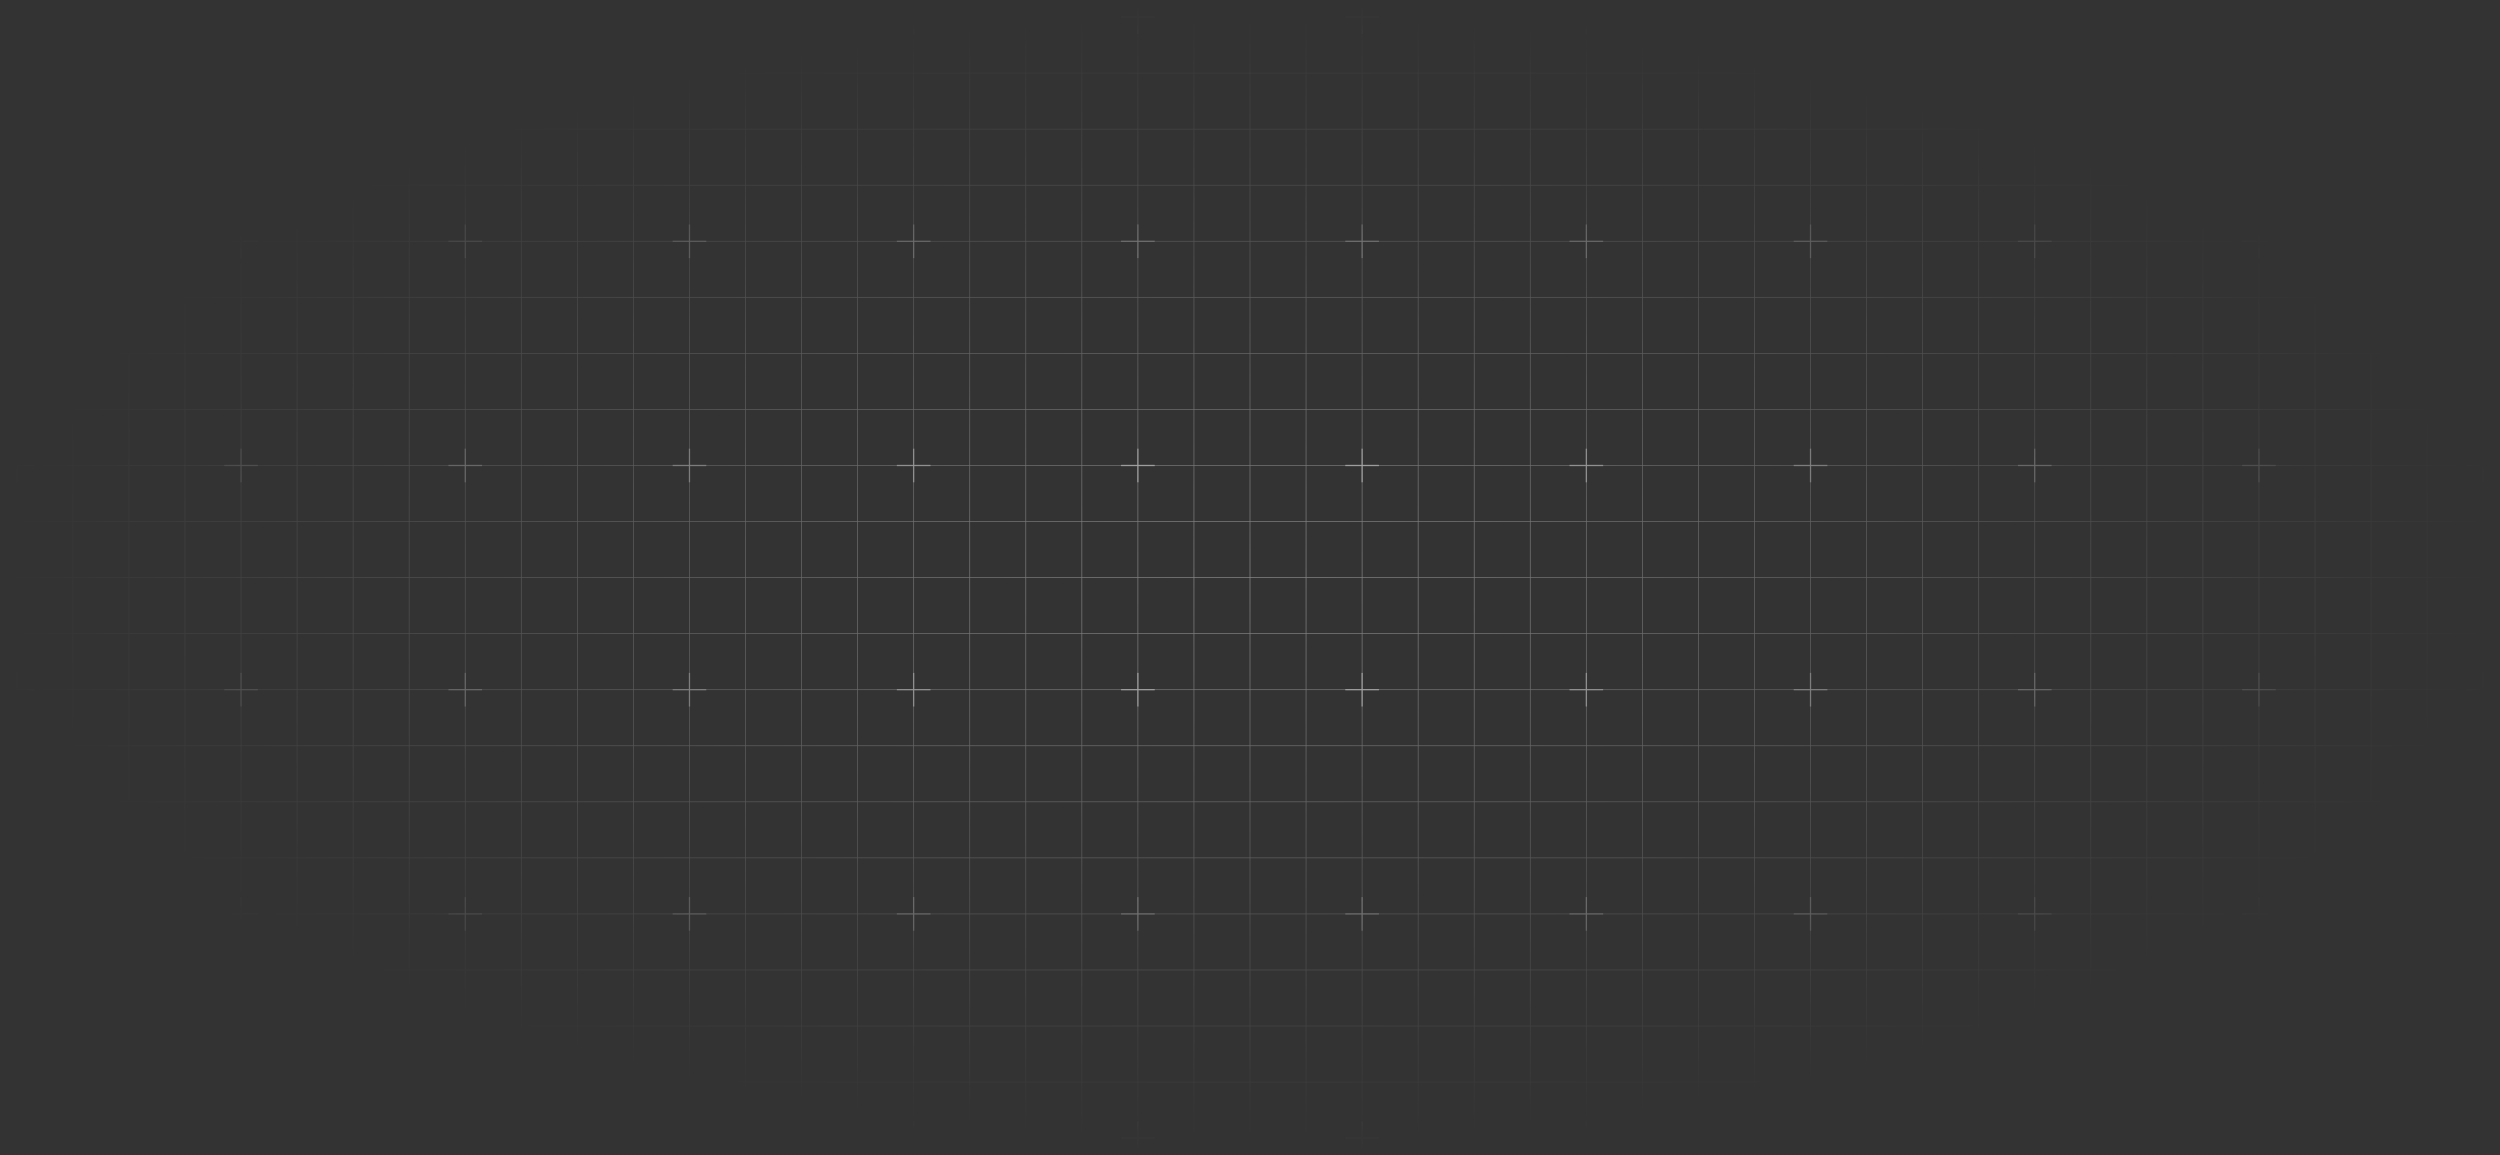 <?xml version="1.0" encoding="UTF-8"?> <svg xmlns="http://www.w3.org/2000/svg" width="2874" height="1328" viewBox="0 0 2874 1328" fill="none"><rect x="0" y="0" width="2874" height="1328" fill="#333333" stroke="none"/><g style="mix-blend-mode:soft-light" opacity="0.7"><path d="M83.772 19.605H19.332V84.045M83.772 19.605V84.045M83.772 19.605H148.211M83.772 84.045H19.332M83.772 84.045V148.484M83.772 84.045H148.211M19.332 84.045V148.484M83.772 148.484H19.332M83.772 148.484V212.924M83.772 148.484H148.211M19.332 148.484V212.924M83.772 212.924H19.332M83.772 212.924V277.363M83.772 212.924H148.211M19.332 212.924V277.363M83.772 277.363H19.332M83.772 277.363V341.803M83.772 277.363H148.211M19.332 277.363V341.803M83.772 341.803H19.332M83.772 341.803V406.242M83.772 341.803H148.211M19.332 341.803V406.242M83.772 406.242H19.332M83.772 406.242V470.682M83.772 406.242H148.211M19.332 406.242V470.682M83.772 470.682H19.332M83.772 470.682V535.121M83.772 470.682H148.211M19.332 470.682V535.121M83.772 535.121H19.332M83.772 535.121V599.561M83.772 535.121H148.211M19.332 535.121V599.561M83.772 599.561H19.332M83.772 599.561V664M83.772 599.561H148.211M19.332 599.561V664M83.772 664H19.332M83.772 664V728.44M83.772 664H148.211M19.332 664V728.44M83.772 728.44H19.332M83.772 728.44V792.879M83.772 728.44H148.211M19.332 728.44V792.879M83.772 792.879H19.332M83.772 792.879V857.318M83.772 792.879H148.211M19.332 792.879V857.318M83.772 857.318H19.332M83.772 857.318V921.758M83.772 857.318H148.211M19.332 857.318V921.758M83.772 921.758H19.332M83.772 921.758V986.197M83.772 921.758H148.211M19.332 921.758V986.197M83.772 986.197H19.332M83.772 986.197V1050.64M83.772 986.197H148.211M19.332 986.197V1050.64M83.772 1050.64H19.332M83.772 1050.64V1115.08M83.772 1050.64H148.211M19.332 1050.64V1115.08M83.772 1115.08H19.332M83.772 1115.08V1179.52M83.772 1115.08H148.211M19.332 1115.08V1179.52M83.772 1179.52H19.332M83.772 1179.52V1243.96M83.772 1179.52H148.211M19.332 1179.52V1243.96M83.772 1243.96H19.332M83.772 1243.96V1308.39M83.772 1243.96H148.211M19.332 1243.96V1308.39H83.772M83.772 1308.39H148.211M148.211 19.605V84.045M148.211 19.605H212.65M148.211 84.045V148.484M148.211 84.045H212.65M148.211 148.484V212.924M148.211 148.484H212.65M148.211 212.924V277.363M148.211 212.924H212.65M148.211 277.363V341.803M148.211 277.363H212.65M148.211 341.803V406.242M148.211 341.803H212.65M148.211 406.242V470.682M148.211 406.242H212.65M148.211 470.682V535.121M148.211 470.682H212.65M148.211 535.121V599.561M148.211 535.121H212.65M148.211 599.561V664M148.211 599.561H212.65M148.211 664V728.44M148.211 664H212.65M148.211 728.44V792.879M148.211 728.44H212.65M148.211 792.879V857.318M148.211 792.879H212.65M148.211 857.318V921.758M148.211 857.318H212.65M148.211 921.758V986.197M148.211 921.758H212.65M148.211 986.197V1050.64M148.211 986.197H212.65M148.211 1050.64V1115.08M148.211 1050.64H212.65M148.211 1115.08V1179.52M148.211 1115.08H212.65M148.211 1179.52V1243.96M148.211 1179.52H212.65M148.211 1243.96V1308.39M148.211 1243.96H212.65M148.211 1308.39H212.65M212.65 19.605V84.045M212.65 19.605H277.09M212.65 84.045V148.484M212.65 84.045H277.09M212.65 148.484V212.924M212.65 148.484H277.09M212.65 212.924V277.363M212.65 212.924H277.09M212.65 277.363V341.803M212.65 277.363H277.09M212.65 341.803V406.242M212.65 341.803H277.09M212.65 406.242V470.682M212.65 406.242H277.09M212.65 470.682V535.121M212.65 470.682H277.09M212.65 535.121V599.561M212.65 535.121H277.09M212.65 599.561V664M212.65 599.561H277.09M212.65 664V728.44M212.65 664H277.09M212.65 728.44V792.879M212.65 728.44H277.09M212.65 792.879V857.318M212.65 792.879H277.09M212.65 857.318V921.758M212.65 857.318H277.09M212.65 921.758V986.197M212.65 921.758H277.09M212.65 986.197V1050.64M212.65 986.197H277.09M212.65 1050.64V1115.08M212.65 1050.64H277.09M212.65 1115.08V1179.52M212.65 1115.08H277.09M212.65 1179.52V1243.96M212.65 1179.52H277.09M212.65 1243.96V1308.39M212.65 1243.96H277.09M212.65 1308.39H277.09M277.09 19.605V84.045M277.09 19.605H341.529M277.09 84.045V148.484M277.09 84.045H341.529M277.09 148.484V212.924M277.09 148.484H341.529M277.09 212.924V277.363M277.09 212.924H341.529M277.09 277.363V341.803M277.09 277.363H341.529M277.09 341.803V406.242M277.09 341.803H341.529M277.09 406.242V470.682M277.09 406.242H341.529M277.09 470.682V535.121M277.09 470.682H341.529M277.09 535.121V599.561M277.09 535.121H341.529M277.09 599.561V664M277.09 599.561H341.529M277.09 664V728.44M277.09 664H341.529M277.09 728.44V792.879M277.09 728.44H341.529M277.09 792.879V857.318M277.09 792.879H341.529M277.09 857.318V921.758M277.09 857.318H341.529M277.09 921.758V986.197M277.09 921.758H341.529M277.09 986.197V1050.64M277.09 986.197H341.529M277.09 1050.64V1115.08M277.09 1050.64H341.529M277.09 1115.08V1179.52M277.09 1115.08H341.529M277.09 1179.52V1243.96M277.09 1179.52H341.529M277.09 1243.96V1308.39M277.09 1243.96H341.529M277.09 1308.39H341.529M341.529 19.605V84.045M341.529 19.605H405.969M341.529 84.045V148.484M341.529 84.045H405.969M341.529 148.484V212.924M341.529 148.484H405.969M341.529 212.924V277.363M341.529 212.924H405.969M341.529 277.363V341.803M341.529 277.363H405.969M341.529 341.803V406.242M341.529 341.803H405.969M341.529 406.242V470.682M341.529 406.242H405.969M341.529 470.682V535.121M341.529 470.682H405.969M341.529 535.121V599.561M341.529 535.121H405.969M341.529 599.561V664M341.529 599.561H405.969M341.529 664V728.44M341.529 664H405.969M341.529 728.44V792.879M341.529 728.44H405.969M341.529 792.879V857.318M341.529 792.879H405.969M341.529 857.318V921.758M341.529 857.318H405.969M341.529 921.758V986.197M341.529 921.758H405.969M341.529 986.197V1050.64M341.529 986.197H405.969M341.529 1050.64V1115.08M341.529 1050.64H405.969M341.529 1115.08V1179.52M341.529 1115.08H405.969M341.529 1179.52V1243.96M341.529 1179.52H405.969M341.529 1243.96V1308.39M341.529 1243.96H405.969M341.529 1308.39H405.969M405.969 19.605V84.045M405.969 19.605H470.408M405.969 84.045V148.484M405.969 84.045H470.408M405.969 148.484V212.924M405.969 148.484H470.408M405.969 212.924V277.363M405.969 212.924H470.408M405.969 277.363V341.803M405.969 277.363H470.408M405.969 341.803V406.242M405.969 341.803H470.408M405.969 406.242V470.682M405.969 406.242H470.408M405.969 470.682V535.121M405.969 470.682H470.408M405.969 535.121V599.561M405.969 535.121H470.408M405.969 599.561V664M405.969 599.561H470.408M405.969 664V728.44M405.969 664H470.408M405.969 728.44V792.879M405.969 728.44H470.408M405.969 792.879V857.318M405.969 792.879H470.408M405.969 857.318V921.758M405.969 857.318H470.408M405.969 921.758V986.197M405.969 921.758H470.408M405.969 986.197V1050.64M405.969 986.197H470.408M405.969 1050.64V1115.08M405.969 1050.64H470.408M405.969 1115.08V1179.52M405.969 1115.08H470.408M405.969 1179.52V1243.96M405.969 1179.52H470.408M405.969 1243.96V1308.39M405.969 1243.96H470.408M405.969 1308.39H470.408M470.408 19.605V84.045M470.408 19.605H534.848M470.408 84.045V148.484M470.408 84.045H534.848M470.408 148.484V212.924M470.408 148.484H534.848M470.408 212.924V277.363M470.408 212.924H534.848M470.408 277.363V341.803M470.408 277.363H534.848M470.408 341.803V406.242M470.408 341.803H534.848M470.408 406.242V470.682M470.408 406.242H534.848M470.408 470.682V535.121M470.408 470.682H534.848M470.408 535.121V599.561M470.408 535.121H534.848M470.408 599.561V664M470.408 599.561H534.848M470.408 664V728.44M470.408 664H534.848M470.408 728.44V792.879M470.408 728.44H534.848M470.408 792.879V857.318M470.408 792.879H534.848M470.408 857.318V921.758M470.408 857.318H534.848M470.408 921.758V986.197M470.408 921.758H534.848M470.408 986.197V1050.64M470.408 986.197H534.848M470.408 1050.64V1115.08M470.408 1050.64H534.848M470.408 1115.08V1179.52M470.408 1115.08H534.848M470.408 1179.52V1243.96M470.408 1179.52H534.848M470.408 1243.96V1308.39M470.408 1243.96H534.848M470.408 1308.39H534.848M534.848 19.605V84.045M534.848 19.605H599.287M534.848 84.045V148.484M534.848 84.045H599.287M534.848 148.484V212.924M534.848 148.484H599.287M534.848 212.924V277.363M534.848 212.924H599.287M534.848 277.363V341.803M534.848 277.363H599.287M534.848 341.803V406.242M534.848 341.803H599.287M534.848 406.242V470.682M534.848 406.242H599.287M534.848 470.682V535.121M534.848 470.682H599.287M534.848 535.121V599.561M534.848 535.121H599.287M534.848 599.561V664M534.848 599.561H599.287M534.848 664V728.44M534.848 664H599.287M534.848 728.44V792.879M534.848 728.44H599.287M534.848 792.879V857.318M534.848 792.879H599.287M534.848 857.318V921.758M534.848 857.318H599.287M534.848 921.758V986.197M534.848 921.758H599.287M534.848 986.197V1050.64M534.848 986.197H599.287M534.848 1050.64V1115.08M534.848 1050.64H599.287M534.848 1115.08V1179.52M534.848 1115.08H599.287M534.848 1179.52V1243.96M534.848 1179.52H599.287M534.848 1243.96V1308.39M534.848 1243.96H599.287M534.848 1308.39H599.287M599.287 19.605V84.045M599.287 19.605H663.727M599.287 84.045V148.484M599.287 84.045H663.727M599.287 148.484V212.924M599.287 148.484H663.727M599.287 212.924V277.363M599.287 212.924H663.727M599.287 277.363V341.803M599.287 277.363H663.727M599.287 341.803V406.242M599.287 341.803H663.727M599.287 406.242V470.682M599.287 406.242H663.727M599.287 470.682V535.121M599.287 470.682H663.727M599.287 535.121V599.561M599.287 535.121H663.727M599.287 599.561V664M599.287 599.561H663.727M599.287 664V728.44M599.287 664H663.727M599.287 728.44V792.879M599.287 728.44H663.727M599.287 792.879V857.318M599.287 792.879H663.727M599.287 857.318V921.758M599.287 857.318H663.727M599.287 921.758V986.197M599.287 921.758H663.727M599.287 986.197V1050.64M599.287 986.197H663.727M599.287 1050.64V1115.08M599.287 1050.64H663.727M599.287 1115.08V1179.52M599.287 1115.08H663.727M599.287 1179.52V1243.96M599.287 1179.52H663.727M599.287 1243.96V1308.39M599.287 1243.96H663.727M599.287 1308.39H663.727M663.727 19.605V84.045M663.727 19.605H728.166M663.727 84.045V148.484M663.727 84.045H728.166M663.727 148.484V212.924M663.727 148.484H728.166M663.727 212.924V277.363M663.727 212.924H728.166M663.727 277.363V341.803M663.727 277.363H728.166M663.727 341.803V406.242M663.727 341.803H728.166M663.727 406.242V470.682M663.727 406.242H728.166M663.727 470.682V535.121M663.727 470.682H728.166M663.727 535.121V599.561M663.727 535.121H728.166M663.727 599.561V664M663.727 599.561H728.166M663.727 664V728.44M663.727 664H728.166M663.727 728.44V792.879M663.727 728.44H728.166M663.727 792.879V857.318M663.727 792.879H728.166M663.727 857.318V921.758M663.727 857.318H728.166M663.727 921.758V986.197M663.727 921.758H728.166M663.727 986.197V1050.64M663.727 986.197H728.166M663.727 1050.64V1115.08M663.727 1050.64H728.166M663.727 1115.08V1179.52M663.727 1115.08H728.166M663.727 1179.52V1243.96M663.727 1179.52H728.166M663.727 1243.96V1308.39M663.727 1243.96H728.166M663.727 1308.39H728.166M728.166 19.605V84.045M728.166 19.605H792.606M728.166 84.045V148.484M728.166 84.045H792.606M728.166 148.484V212.924M728.166 148.484H792.606M728.166 212.924V277.363M728.166 212.924H792.606M728.166 277.363V341.803M728.166 277.363H792.606M728.166 341.803V406.242M728.166 341.803H792.606M728.166 406.242V470.682M728.166 406.242H792.606M728.166 470.682V535.121M728.166 470.682H792.606M728.166 535.121V599.561M728.166 535.121H792.606M728.166 599.561V664M728.166 599.561H792.606M728.166 664V728.44M728.166 664H792.606M728.166 728.44V792.879M728.166 728.44H792.606M728.166 792.879V857.318M728.166 792.879H792.606M728.166 857.318V921.758M728.166 857.318H792.606M728.166 921.758V986.197M728.166 921.758H792.606M728.166 986.197V1050.64M728.166 986.197H792.606M728.166 1050.64V1115.08M728.166 1050.64H792.606M728.166 1115.08V1179.52M728.166 1115.08H792.606M728.166 1179.52V1243.96M728.166 1179.52H792.606M728.166 1243.96V1308.39M728.166 1243.96H792.606M728.166 1308.39H792.606M792.606 19.605V84.045M792.606 19.605H857.045M792.606 84.045V148.484M792.606 84.045H857.045M792.606 148.484V212.924M792.606 148.484H857.045M792.606 212.924V277.363M792.606 212.924H857.045M792.606 277.363V341.803M792.606 277.363H857.045M792.606 341.803V406.242M792.606 341.803H857.045M792.606 406.242V470.682M792.606 406.242H857.045M792.606 470.682V535.121M792.606 470.682H857.045M792.606 535.121V599.561M792.606 535.121H857.045M792.606 599.561V664M792.606 599.561H857.045M792.606 664V728.44M792.606 664H857.045M792.606 728.44V792.879M792.606 728.44H857.045M792.606 792.879V857.318M792.606 792.879H857.045M792.606 857.318V921.758M792.606 857.318H857.045M792.606 921.758V986.197M792.606 921.758H857.045M792.606 986.197V1050.64M792.606 986.197H857.045M792.606 1050.64V1115.08M792.606 1050.64H857.045M792.606 1115.08V1179.52M792.606 1115.08H857.045M792.606 1179.52V1243.96M792.606 1179.52H857.045M792.606 1243.96V1308.39M792.606 1243.96H857.045M792.606 1308.39H857.045M857.045 19.605V84.045M857.045 19.605H921.485M857.045 84.045V148.484M857.045 84.045H921.485M857.045 148.484V212.924M857.045 148.484H921.485M857.045 212.924V277.363M857.045 212.924H921.485M857.045 277.363V341.803M857.045 277.363H921.485M857.045 341.803V406.242M857.045 341.803H921.485M857.045 406.242V470.682M857.045 406.242H921.485M857.045 470.682V535.121M857.045 470.682H921.485M857.045 535.121V599.561M857.045 535.121H921.485M857.045 599.561V664M857.045 599.561H921.485M857.045 664V728.44M857.045 664H921.485M857.045 728.44V792.879M857.045 728.44H921.485M857.045 792.879V857.318M857.045 792.879H921.485M857.045 857.318V921.758M857.045 857.318H921.485M857.045 921.758V986.197M857.045 921.758H921.485M857.045 986.197V1050.64M857.045 986.197H921.485M857.045 1050.64V1115.08M857.045 1050.64H921.485M857.045 1115.08V1179.52M857.045 1115.08H921.485M857.045 1179.52V1243.96M857.045 1179.52H921.485M857.045 1243.96V1308.39M857.045 1243.96H921.485M857.045 1308.39H921.485M921.485 19.605V84.045M921.485 19.605H985.924M921.485 84.045V148.484M921.485 84.045H985.924M921.485 148.484V212.924M921.485 148.484H985.924M921.485 212.924V277.363M921.485 212.924H985.924M921.485 277.363V341.803M921.485 277.363H985.924M921.485 341.803V406.242M921.485 341.803H985.924M921.485 406.242V470.682M921.485 406.242H985.924M921.485 470.682V535.121M921.485 470.682H985.924M921.485 535.121V599.561M921.485 535.121H985.924M921.485 599.561V664M921.485 599.561H985.924M921.485 664V728.44M921.485 664H985.924M921.485 728.44V792.879M921.485 728.44H985.924M921.485 792.879V857.318M921.485 792.879H985.924M921.485 857.318V921.758M921.485 857.318H985.924M921.485 921.758V986.197M921.485 921.758H985.924M921.485 986.197V1050.64M921.485 986.197H985.924M921.485 1050.64V1115.08M921.485 1050.64H985.924M921.485 1115.08V1179.52M921.485 1115.08H985.924M921.485 1179.52V1243.96M921.485 1179.52H985.924M921.485 1243.96V1308.39M921.485 1243.96H985.924M921.485 1308.39H985.924M985.924 19.605V84.045M985.924 19.605H1050.36M985.924 84.045V148.484M985.924 84.045H1050.36M985.924 148.484V212.924M985.924 148.484H1050.36M985.924 212.924V277.363M985.924 212.924H1050.36M985.924 277.363V341.803M985.924 277.363H1050.36M985.924 341.803V406.242M985.924 341.803H1050.36M985.924 406.242V470.682M985.924 406.242H1050.36M985.924 470.682V535.121M985.924 470.682H1050.36M985.924 535.121V599.561M985.924 535.121H1050.36M985.924 599.561V664M985.924 599.561H1050.36M985.924 664V728.44M985.924 664H1050.36M985.924 728.44V792.879M985.924 728.44H1050.36M985.924 792.879V857.318M985.924 792.879H1050.36M985.924 857.318V921.758M985.924 857.318H1050.36M985.924 921.758V986.197M985.924 921.758H1050.36M985.924 986.197V1050.64M985.924 986.197H1050.36M985.924 1050.64V1115.08M985.924 1050.64H1050.36M985.924 1115.08V1179.52M985.924 1115.08H1050.36M985.924 1179.52V1243.96M985.924 1179.52H1050.36M985.924 1243.96V1308.39M985.924 1243.96H1050.36M985.924 1308.39H1050.36M1050.36 19.605V84.045M1050.36 19.605H1114.8M1050.36 84.045V148.484M1050.36 84.045H1114.8M1050.36 148.484V212.924M1050.36 148.484H1114.8M1050.36 212.924V277.363M1050.36 212.924H1114.8M1050.36 277.363V341.803M1050.36 277.363H1114.8M1050.36 341.803V406.242M1050.36 341.803H1114.8M1050.36 406.242V470.682M1050.36 406.242H1114.8M1050.36 470.682V535.121M1050.36 470.682H1114.8M1050.36 535.121V599.561M1050.36 535.121H1114.8M1050.36 599.561V664M1050.36 599.561H1114.8M1050.36 664V728.44M1050.36 664H1114.8M1050.36 728.44V792.879M1050.36 728.44H1114.8M1050.36 792.879V857.318M1050.36 792.879H1114.8M1050.36 857.318V921.758M1050.36 857.318H1114.8M1050.36 921.758V986.197M1050.36 921.758H1114.8M1050.36 986.197V1050.64M1050.36 986.197H1114.8M1050.36 1050.64V1115.08M1050.36 1050.64H1114.8M1050.36 1115.08V1179.52M1050.36 1115.08H1114.8M1050.36 1179.52V1243.96M1050.36 1179.52H1114.8M1050.36 1243.96V1308.39M1050.36 1243.96H1114.8M1050.36 1308.39H1114.8M1114.8 19.605V84.045M1114.8 19.605H1179.24M1114.8 84.045V148.484M1114.8 84.045H1179.24M1114.8 148.484V212.924M1114.8 148.484H1179.24M1114.8 212.924V277.363M1114.8 212.924H1179.24M1114.8 277.363V341.803M1114.8 277.363H1179.24M1114.8 341.803V406.242M1114.8 341.803H1179.24M1114.8 406.242V470.682M1114.8 406.242H1179.24M1114.8 470.682V535.121M1114.8 470.682H1179.24M1114.8 535.121V599.561M1114.8 535.121H1179.24M1114.8 599.561V664M1114.8 599.561H1179.24M1114.8 664V728.44M1114.8 664H1179.24M1114.8 728.44V792.879M1114.8 728.44H1179.24M1114.8 792.879V857.318M1114.8 792.879H1179.24M1114.8 857.318V921.758M1114.8 857.318H1179.24M1114.8 921.758V986.197M1114.8 921.758H1179.24M1114.8 986.197V1050.64M1114.8 986.197H1179.24M1114.8 1050.64V1115.08M1114.8 1050.64H1179.24M1114.8 1115.08V1179.52M1114.8 1115.08H1179.24M1114.8 1179.52V1243.96M1114.8 1179.52H1179.24M1114.8 1243.96V1308.39M1114.8 1243.96H1179.24M1114.8 1308.39H1179.24M1179.24 19.605V84.045M1179.24 19.605H1243.68M1179.24 84.045V148.484M1179.24 84.045H1243.68M1179.24 148.484V212.924M1179.24 148.484H1243.68M1179.24 212.924V277.363M1179.24 212.924H1243.68M1179.24 277.363V341.803M1179.24 277.363H1243.68M1179.24 341.803V406.242M1179.24 341.803H1243.68M1179.24 406.242V470.682M1179.24 406.242H1243.68M1179.24 470.682V535.121M1179.24 470.682H1243.68M1179.24 535.121V599.561M1179.24 535.121H1243.68M1179.24 599.561V664M1179.24 599.561H1243.68M1179.24 664V728.44M1179.24 664H1243.68M1179.24 728.44V792.879M1179.24 728.44H1243.68M1179.24 792.879V857.318M1179.24 792.879H1243.68M1179.24 857.318V921.758M1179.24 857.318H1243.68M1179.24 921.758V986.197M1179.24 921.758H1243.68M1179.24 986.197V1050.64M1179.24 986.197H1243.68M1179.24 1050.64V1115.08M1179.24 1050.64H1243.68M1179.24 1115.08V1179.52M1179.24 1115.08H1243.68M1179.24 1179.52V1243.96M1179.24 1179.52H1243.68M1179.24 1243.96V1308.39M1179.24 1243.96H1243.68M1179.24 1308.39H1243.68M1243.68 19.605V84.045M1243.68 19.605H1308.12M1243.68 84.045V148.484M1243.68 84.045H1308.12M1243.68 148.484V212.924M1243.68 148.484H1308.12M1243.68 212.924V277.363M1243.68 212.924H1308.12M1243.68 277.363V341.803M1243.68 277.363H1308.12M1243.68 341.803V406.242M1243.68 341.803H1308.12M1243.68 406.242V470.682M1243.68 406.242H1308.12M1243.68 470.682V535.121M1243.68 470.682H1308.12M1243.68 535.121V599.561M1243.68 535.121H1308.12M1243.68 599.561V664M1243.68 599.561H1308.12M1243.68 664V728.44M1243.68 664H1308.12M1243.68 728.44V792.879M1243.68 728.44H1308.12M1243.68 792.879V857.318M1243.68 792.879H1308.12M1243.68 857.318V921.758M1243.68 857.318H1308.12M1243.68 921.758V986.197M1243.68 921.758H1308.12M1243.68 986.197V1050.64M1243.68 986.197H1308.12M1243.68 1050.64V1115.08M1243.68 1050.64H1308.12M1243.68 1115.08V1179.52M1243.68 1115.08H1308.12M1243.68 1179.52V1243.96M1243.68 1179.52H1308.12M1243.68 1243.96V1308.39M1243.68 1243.96H1308.12M1243.68 1308.39H1308.12M1308.12 19.605V84.045M1308.12 19.605H1372.56M1308.12 84.045V148.484M1308.12 84.045H1372.56M1308.12 148.484V212.924M1308.12 148.484H1372.56M1308.12 212.924V277.363M1308.12 212.924H1372.56M1308.12 277.363V341.803M1308.12 277.363H1372.56M1308.12 341.803V406.242M1308.12 341.803H1372.56M1308.12 406.242V470.682M1308.12 406.242H1372.56M1308.12 470.682V535.121M1308.12 470.682H1372.56M1308.12 535.121V599.561M1308.12 535.121H1372.56M1308.12 599.561V664M1308.12 599.561H1372.56M1308.12 664V728.44M1308.12 664H1372.56M1308.12 728.44V792.879M1308.12 728.44H1372.56M1308.12 792.879V857.318M1308.12 792.879H1372.56M1308.12 857.318V921.758M1308.12 857.318H1372.56M1308.12 921.758V986.197M1308.12 921.758H1372.56M1308.12 986.197V1050.64M1308.12 986.197H1372.56M1308.12 1050.64V1115.08M1308.12 1050.64H1372.56M1308.12 1115.08V1179.52M1308.12 1115.08H1372.56M1308.12 1179.52V1243.96M1308.12 1179.52H1372.56M1308.12 1243.96V1308.39M1308.12 1243.96H1372.56M1308.12 1308.39H1372.56M1372.56 19.605V84.045M1372.56 19.605H1437M1372.56 84.045V148.484M1372.56 84.045H1437M1372.56 148.484V212.924M1372.56 148.484H1437M1372.56 212.924V277.363M1372.56 212.924H1437M1372.56 277.363V341.803M1372.56 277.363H1437M1372.56 341.803V406.242M1372.56 341.803H1437M1372.56 406.242V470.682M1372.56 406.242H1437M1372.56 470.682V535.121M1372.56 470.682H1437M1372.56 535.121V599.561M1372.56 535.121H1437M1372.56 599.561V664M1372.56 599.561H1437M1372.56 664V728.44M1372.56 664H1437M1372.56 728.44V792.879M1372.56 728.44H1437M1372.56 792.879V857.318M1372.56 792.879H1437M1372.56 857.318V921.758M1372.56 857.318H1437M1372.56 921.758V986.197M1372.56 921.758H1437M1372.56 986.197V1050.64M1372.56 986.197H1437M1372.56 1050.64V1115.08M1372.56 1050.64H1437M1372.56 1115.08V1179.52M1372.56 1115.08H1437M1372.56 1179.52V1243.96M1372.56 1179.52H1437M1372.56 1243.96V1308.39M1372.56 1243.96H1437M1372.56 1308.39H1437M1437 19.605V84.045M1437 19.605H1501.44M1437 84.045V148.484M1437 84.045H1501.44M1437 148.484V212.924M1437 148.484H1501.44M1437 212.924V277.363M1437 212.924H1501.44M1437 277.363V341.803M1437 277.363H1501.44M1437 341.803V406.242M1437 341.803H1501.44M1437 406.242V470.682M1437 406.242H1501.44M1437 470.682V535.121M1437 470.682H1501.44M1437 535.121V599.561M1437 535.121H1501.44M1437 599.561V664M1437 599.561H1501.44M1437 664V728.44M1437 664H1501.44M1437 728.44V792.879M1437 728.44H1501.44M1437 792.879V857.318M1437 792.879H1501.44M1437 857.318V921.758M1437 857.318H1501.44M1437 921.758V986.197M1437 921.758H1501.44M1437 986.197V1050.64M1437 986.197H1501.44M1437 1050.64V1115.08M1437 1050.64H1501.44M1437 1115.08V1179.52M1437 1115.08H1501.44M1437 1179.52V1243.96M1437 1179.52H1501.44M1437 1243.96V1308.39M1437 1243.96H1501.44M1437 1308.39H1501.44M1501.44 19.605V84.045M1501.44 19.605H1565.88M1501.44 84.045V148.484M1501.44 84.045H1565.88M1501.44 148.484V212.924M1501.44 148.484H1565.88M1501.44 212.924V277.363M1501.44 212.924H1565.88M1501.44 277.363V341.803M1501.44 277.363H1565.88M1501.44 341.803V406.242M1501.44 341.803H1565.88M1501.44 406.242V470.682M1501.44 406.242H1565.88M1501.44 470.682V535.121M1501.44 470.682H1565.88M1501.44 535.121V599.561M1501.44 535.121H1565.88M1501.44 599.561V664M1501.44 599.561H1565.88M1501.44 664V728.44M1501.44 664H1565.88M1501.44 728.44V792.879M1501.44 728.44H1565.88M1501.44 792.879V857.318M1501.44 792.879H1565.88M1501.44 857.318V921.758M1501.44 857.318H1565.88M1501.44 921.758V986.197M1501.44 921.758H1565.88M1501.44 986.197V1050.64M1501.44 986.197H1565.88M1501.44 1050.64V1115.08M1501.44 1050.64H1565.88M1501.44 1115.08V1179.52M1501.44 1115.08H1565.88M1501.44 1179.52V1243.96M1501.44 1179.52H1565.88M1501.44 1243.96V1308.39M1501.44 1243.96H1565.88M1501.44 1308.39H1565.88M1565.88 19.605V84.045M1565.88 19.605H1630.32M1565.88 84.045V148.484M1565.88 84.045H1630.32M1565.88 148.484V212.924M1565.88 148.484H1630.32M1565.88 212.924V277.363M1565.88 212.924H1630.32M1565.88 277.363V341.803M1565.88 277.363H1630.32M1565.88 341.803V406.242M1565.88 341.803H1630.32M1565.88 406.242V470.682M1565.88 406.242H1630.32M1565.88 470.682V535.121M1565.88 470.682H1630.32M1565.88 535.121V599.561M1565.88 535.121H1630.32M1565.88 599.561V664M1565.88 599.561H1630.32M1565.88 664V728.44M1565.88 664H1630.32M1565.88 728.44V792.879M1565.88 728.44H1630.32M1565.88 792.879V857.318M1565.88 792.879H1630.32M1565.88 857.318V921.758M1565.88 857.318H1630.32M1565.88 921.758V986.197M1565.88 921.758H1630.32M1565.88 986.197V1050.64M1565.88 986.197H1630.32M1565.88 1050.64V1115.08M1565.88 1050.64H1630.32M1565.88 1115.08V1179.52M1565.88 1115.08H1630.32M1565.88 1179.52V1243.96M1565.88 1179.52H1630.32M1565.88 1243.96V1308.39M1565.88 1243.96H1630.32M1565.88 1308.39H1630.32M1630.32 19.605V84.045M1630.32 19.605H1694.76M1630.32 84.045V148.484M1630.32 84.045H1694.76M1630.32 148.484V212.924M1630.32 148.484H1694.76M1630.32 212.924V277.363M1630.32 212.924H1694.76M1630.32 277.363V341.803M1630.32 277.363H1694.76M1630.32 341.803V406.242M1630.32 341.803H1694.76M1630.32 406.242V470.682M1630.32 406.242H1694.76M1630.32 470.682V535.121M1630.32 470.682H1694.76M1630.32 535.121V599.561M1630.32 535.121H1694.76M1630.32 599.561V664M1630.32 599.561H1694.76M1630.32 664V728.44M1630.32 664H1694.76M1630.32 728.44V792.879M1630.32 728.44H1694.76M1630.32 792.879V857.318M1630.32 792.879H1694.76M1630.32 857.318V921.758M1630.32 857.318H1694.76M1630.32 921.758V986.197M1630.32 921.758H1694.76M1630.32 986.197V1050.64M1630.32 986.197H1694.76M1630.32 1050.64V1115.08M1630.32 1050.64H1694.76M1630.32 1115.08V1179.52M1630.32 1115.08H1694.76M1630.32 1179.52V1243.96M1630.32 1179.52H1694.76M1630.32 1243.96V1308.39M1630.32 1243.96H1694.76M1630.32 1308.39H1694.76M1694.76 19.605V84.045M1694.76 19.605H1759.2M1694.76 84.045V148.484M1694.76 84.045H1759.2M1694.76 148.484V212.924M1694.76 148.484H1759.2M1694.76 212.924V277.363M1694.76 212.924H1759.2M1694.76 277.363V341.803M1694.76 277.363H1759.2M1694.76 341.803V406.242M1694.76 341.803H1759.2M1694.76 406.242V470.682M1694.76 406.242H1759.2M1694.76 470.682V535.121M1694.76 470.682H1759.2M1694.76 535.121V599.561M1694.76 535.121H1759.2M1694.76 599.561V664M1694.76 599.561H1759.2M1694.76 664V728.44M1694.76 664H1759.2M1694.76 728.44V792.879M1694.76 728.44H1759.2M1694.76 792.879V857.318M1694.76 792.879H1759.2M1694.76 857.318V921.758M1694.76 857.318H1759.2M1694.76 921.758V986.197M1694.76 921.758H1759.2M1694.76 986.197V1050.64M1694.76 986.197H1759.2M1694.76 1050.64V1115.08M1694.76 1050.64H1759.2M1694.76 1115.08V1179.52M1694.76 1115.08H1759.2M1694.76 1179.52V1243.96M1694.76 1179.52H1759.2M1694.76 1243.96V1308.39M1694.76 1243.96H1759.2M1694.76 1308.39H1759.2M1759.2 19.605V84.045M1759.2 19.605H1823.64M1759.2 84.045V148.484M1759.2 84.045H1823.64M1759.2 148.484V212.924M1759.2 148.484H1823.64M1759.2 212.924V277.363M1759.2 212.924H1823.64M1759.2 277.363V341.803M1759.2 277.363H1823.64M1759.2 341.803V406.242M1759.2 341.803H1823.64M1759.2 406.242V470.682M1759.2 406.242H1823.64M1759.2 470.682V535.121M1759.2 470.682H1823.64M1759.2 535.121V599.561M1759.2 535.121H1823.64M1759.2 599.561V664M1759.2 599.561H1823.64M1759.2 664V728.44M1759.2 664H1823.64M1759.2 728.44V792.879M1759.2 728.44H1823.64M1759.2 792.879V857.318M1759.2 792.879H1823.64M1759.2 857.318V921.758M1759.2 857.318H1823.64M1759.2 921.758V986.197M1759.2 921.758H1823.64M1759.2 986.197V1050.64M1759.2 986.197H1823.64M1759.2 1050.64V1115.08M1759.2 1050.64H1823.64M1759.2 1115.08V1179.52M1759.2 1115.08H1823.64M1759.2 1179.52V1243.96M1759.2 1179.52H1823.64M1759.2 1243.96V1308.39M1759.2 1243.96H1823.64M1759.2 1308.39H1823.64M1823.64 19.605V84.045M1823.64 19.605H1888.08M1823.64 84.045V148.484M1823.64 84.045H1888.08M1823.64 148.484V212.924M1823.64 148.484H1888.08M1823.64 212.924V277.363M1823.64 212.924H1888.08M1823.64 277.363V341.803M1823.64 277.363H1888.08M1823.64 341.803V406.242M1823.64 341.803H1888.08M1823.64 406.242V470.682M1823.64 406.242H1888.08M1823.64 470.682V535.121M1823.64 470.682H1888.08M1823.64 535.121V599.561M1823.64 535.121H1888.08M1823.64 599.561V664M1823.64 599.561H1888.08M1823.64 664V728.44M1823.64 664H1888.08M1823.64 728.44V792.879M1823.64 728.44H1888.08M1823.64 792.879V857.318M1823.64 792.879H1888.08M1823.64 857.318V921.758M1823.64 857.318H1888.08M1823.64 921.758V986.197M1823.64 921.758H1888.08M1823.64 986.197V1050.64M1823.64 986.197H1888.08M1823.64 1050.64V1115.08M1823.64 1050.64H1888.08M1823.64 1115.08V1179.52M1823.64 1115.08H1888.08M1823.64 1179.52V1243.96M1823.64 1179.52H1888.08M1823.64 1243.96V1308.39M1823.64 1243.96H1888.08M1823.64 1308.39H1888.08M1888.08 19.605V84.045M1888.08 19.605H1952.52M1888.08 84.045V148.484M1888.08 84.045H1952.52M1888.08 148.484V212.924M1888.08 148.484H1952.52M1888.08 212.924V277.363M1888.08 212.924H1952.52M1888.08 277.363V341.803M1888.08 277.363H1952.52M1888.08 341.803V406.242M1888.08 341.803H1952.52M1888.08 406.242V470.682M1888.08 406.242H1952.52M1888.08 470.682V535.121M1888.08 470.682H1952.52M1888.08 535.121V599.561M1888.08 535.121H1952.52M1888.08 599.561V664M1888.08 599.561H1952.52M1888.08 664V728.44M1888.08 664H1952.52M1888.08 728.44V792.879M1888.08 728.44H1952.52M1888.08 792.879V857.318M1888.08 792.879H1952.52M1888.08 857.318V921.758M1888.08 857.318H1952.52M1888.08 921.758V986.197M1888.08 921.758H1952.52M1888.08 986.197V1050.64M1888.08 986.197H1952.52M1888.08 1050.64V1115.08M1888.08 1050.64H1952.52M1888.08 1115.08V1179.52M1888.08 1115.08H1952.52M1888.08 1179.52V1243.96M1888.08 1179.52H1952.52M1888.08 1243.96V1308.39M1888.08 1243.96H1952.52M1888.08 1308.39H1952.52M1952.52 19.605V84.045M1952.52 19.605H2016.96M1952.52 84.045V148.484M1952.52 84.045H2016.96M1952.52 148.484V212.924M1952.52 148.484H2016.96M1952.52 212.924V277.363M1952.52 212.924H2016.96M1952.52 277.363V341.803M1952.52 277.363H2016.96M1952.52 341.803V406.242M1952.52 341.803H2016.96M1952.52 406.242V470.682M1952.52 406.242H2016.96M1952.52 470.682V535.121M1952.52 470.682H2016.96M1952.52 535.121V599.561M1952.52 535.121H2016.96M1952.52 599.561V664M1952.52 599.561H2016.96M1952.52 664V728.44M1952.52 664H2016.96M1952.52 728.44V792.879M1952.52 728.44H2016.96M1952.52 792.879V857.318M1952.52 792.879H2016.96M1952.52 857.318V921.758M1952.52 857.318H2016.96M1952.52 921.758V986.197M1952.52 921.758H2016.96M1952.52 986.197V1050.64M1952.52 986.197H2016.96M1952.52 1050.64V1115.08M1952.52 1050.64H2016.96M1952.52 1115.08V1179.52M1952.52 1115.08H2016.96M1952.52 1179.52V1243.96M1952.52 1179.52H2016.96M1952.52 1243.96V1308.39M1952.52 1243.96H2016.96M1952.52 1308.39H2016.96M2016.96 19.605V84.045M2016.96 19.605H2081.4M2016.96 84.045V148.484M2016.96 84.045H2081.4M2016.96 148.484V212.924M2016.96 148.484H2081.4M2016.96 212.924V277.363M2016.96 212.924H2081.4M2016.96 277.363V341.803M2016.96 277.363H2081.4M2016.96 341.803V406.242M2016.96 341.803H2081.4M2016.96 406.242V470.682M2016.96 406.242H2081.4M2016.96 470.682V535.121M2016.96 470.682H2081.4M2016.96 535.121V599.561M2016.96 535.121H2081.4M2016.96 599.561V664M2016.96 599.561H2081.4M2016.96 664V728.44M2016.96 664H2081.4M2016.96 728.44V792.879M2016.96 728.44H2081.4M2016.96 792.879V857.318M2016.96 792.879H2081.4M2016.96 857.318V921.758M2016.96 857.318H2081.4M2016.96 921.758V986.197M2016.96 921.758H2081.4M2016.96 986.197V1050.64M2016.96 986.197H2081.4M2016.96 1050.64V1115.08M2016.96 1050.64H2081.4M2016.96 1115.08V1179.52M2016.96 1115.08H2081.4M2016.96 1179.52V1243.96M2016.96 1179.52H2081.4M2016.96 1243.96V1308.39M2016.96 1243.96H2081.4M2016.96 1308.39H2081.4M2081.4 19.605V84.045M2081.4 19.605H2145.83M2081.4 84.045V148.484M2081.4 84.045H2145.83M2081.4 148.484V212.924M2081.4 148.484H2145.83M2081.4 212.924V277.363M2081.4 212.924H2145.83M2081.4 277.363V341.803M2081.4 277.363H2145.83M2081.4 341.803V406.242M2081.4 341.803H2145.83M2081.4 406.242V470.682M2081.4 406.242H2145.83M2081.4 470.682V535.121M2081.4 470.682H2145.83M2081.4 535.121V599.561M2081.4 535.121H2145.83M2081.4 599.561V664M2081.4 599.561H2145.83M2081.4 664V728.44M2081.4 664H2145.83M2081.4 728.44V792.879M2081.4 728.44H2145.83M2081.4 792.879V857.318M2081.4 792.879H2145.83M2081.4 857.318V921.758M2081.4 857.318H2145.83M2081.4 921.758V986.197M2081.4 921.758H2145.83M2081.4 986.197V1050.64M2081.4 986.197H2145.83M2081.4 1050.64V1115.08M2081.4 1050.64H2145.83M2081.4 1115.08V1179.52M2081.4 1115.08H2145.83M2081.4 1179.52V1243.96M2081.4 1179.52H2145.83M2081.4 1243.96V1308.39M2081.4 1243.96H2145.83M2081.4 1308.39H2145.83M2145.83 19.605V84.045M2145.83 19.605H2210.27M2145.83 84.045V148.484M2145.83 84.045H2210.27M2145.83 148.484V212.924M2145.83 148.484H2210.27M2145.83 212.924V277.363M2145.83 212.924H2210.27M2145.83 277.363V341.803M2145.83 277.363H2210.27M2145.83 341.803V406.242M2145.83 341.803H2210.27M2145.83 406.242V470.682M2145.83 406.242H2210.27M2145.83 470.682V535.121M2145.83 470.682H2210.27M2145.83 535.121V599.561M2145.83 535.121H2210.27M2145.83 599.561V664M2145.83 599.561H2210.27M2145.83 664V728.44M2145.83 664H2210.27M2145.83 728.44V792.879M2145.83 728.44H2210.27M2145.83 792.879V857.318M2145.83 792.879H2210.27M2145.83 857.318V921.758M2145.83 857.318H2210.27M2145.83 921.758V986.197M2145.83 921.758H2210.27M2145.83 986.197V1050.64M2145.83 986.197H2210.27M2145.83 1050.64V1115.08M2145.83 1050.64H2210.27M2145.83 1115.08V1179.52M2145.83 1115.08H2210.27M2145.83 1179.52V1243.96M2145.83 1179.52H2210.27M2145.83 1243.96V1308.39M2145.83 1243.96H2210.27M2145.83 1308.39H2210.27M2210.27 19.605V84.045M2210.27 19.605H2274.71M2210.27 84.045V148.484M2210.27 84.045H2274.71M2210.27 148.484V212.924M2210.27 148.484H2274.71M2210.27 212.924V277.363M2210.27 212.924H2274.71M2210.27 277.363V341.803M2210.27 277.363H2274.71M2210.27 341.803V406.242M2210.27 341.803H2274.71M2210.27 406.242V470.682M2210.27 406.242H2274.71M2210.27 470.682V535.121M2210.27 470.682H2274.71M2210.27 535.121V599.561M2210.27 535.121H2274.71M2210.27 599.561V664M2210.27 599.561H2274.71M2210.27 664V728.44M2210.27 664H2274.71M2210.27 728.44V792.879M2210.27 728.44H2274.71M2210.27 792.879V857.318M2210.27 792.879H2274.71M2210.27 857.318V921.758M2210.27 857.318H2274.71M2210.27 921.758V986.197M2210.27 921.758H2274.71M2210.27 986.197V1050.64M2210.27 986.197H2274.71M2210.27 1050.64V1115.08M2210.27 1050.64H2274.71M2210.27 1115.08V1179.52M2210.27 1115.08H2274.71M2210.27 1179.52V1243.96M2210.27 1179.52H2274.71M2210.27 1243.96V1308.39M2210.27 1243.96H2274.71M2210.27 1308.39H2274.71M2274.71 19.605V84.045M2274.71 19.605H2339.15M2274.71 84.045V148.484M2274.71 84.045H2339.15M2274.71 148.484V212.924M2274.71 148.484H2339.15M2274.71 212.924V277.363M2274.71 212.924H2339.15M2274.71 277.363V341.803M2274.71 277.363H2339.15M2274.71 341.803V406.242M2274.71 341.803H2339.15M2274.71 406.242V470.682M2274.71 406.242H2339.15M2274.71 470.682V535.121M2274.71 470.682H2339.15M2274.71 535.121V599.561M2274.71 535.121H2339.15M2274.71 599.561V664M2274.71 599.561H2339.15M2274.71 664V728.44M2274.71 664H2339.15M2274.71 728.44V792.879M2274.71 728.44H2339.15M2274.71 792.879V857.318M2274.71 792.879H2339.15M2274.71 857.318V921.758M2274.71 857.318H2339.15M2274.71 921.758V986.197M2274.71 921.758H2339.15M2274.71 986.197V1050.64M2274.71 986.197H2339.15M2274.71 1050.64V1115.08M2274.71 1050.64H2339.15M2274.71 1115.08V1179.52M2274.71 1115.08H2339.15M2274.71 1179.52V1243.96M2274.71 1179.52H2339.15M2274.71 1243.96V1308.39M2274.71 1243.96H2339.15M2274.71 1308.39H2339.15M2339.15 19.605V84.045M2339.15 19.605H2403.59M2339.15 84.045V148.484M2339.15 84.045H2403.59M2339.15 148.484V212.924M2339.15 148.484H2403.59M2339.15 212.924V277.363M2339.15 212.924H2403.59M2339.15 277.363V341.803M2339.15 277.363H2403.59M2339.15 341.803V406.242M2339.15 341.803H2403.59M2339.15 406.242V470.682M2339.15 406.242H2403.59M2339.15 470.682V535.121M2339.15 470.682H2403.59M2339.15 535.121V599.561M2339.15 535.121H2403.59M2339.15 599.561V664M2339.15 599.561H2403.59M2339.15 664V728.44M2339.15 664H2403.59M2339.15 728.44V792.879M2339.15 728.44H2403.59M2339.15 792.879V857.318M2339.15 792.879H2403.59M2339.15 857.318V921.758M2339.15 857.318H2403.59M2339.15 921.758V986.197M2339.15 921.758H2403.59M2339.15 986.197V1050.64M2339.15 986.197H2403.59M2339.15 1050.64V1115.08M2339.15 1050.64H2403.59M2339.15 1115.08V1179.52M2339.15 1115.08H2403.59M2339.15 1179.52V1243.96M2339.15 1179.52H2403.59M2339.15 1243.96V1308.39M2339.15 1243.96H2403.59M2339.15 1308.39H2403.59M2403.59 19.605V84.045M2403.59 19.605H2468.03M2403.59 84.045V148.484M2403.59 84.045H2468.03M2403.59 148.484V212.924M2403.59 148.484H2468.03M2403.59 212.924V277.363M2403.59 212.924H2468.03M2403.59 277.363V341.803M2403.59 277.363H2468.03M2403.59 341.803V406.242M2403.59 341.803H2468.03M2403.59 406.242V470.682M2403.59 406.242H2468.03M2403.59 470.682V535.121M2403.59 470.682H2468.03M2403.59 535.121V599.561M2403.59 535.121H2468.03M2403.59 599.561V664M2403.59 599.561H2468.03M2403.59 664V728.44M2403.59 664H2468.03M2403.59 728.44V792.879M2403.59 728.44H2468.03M2403.59 792.879V857.318M2403.59 792.879H2468.03M2403.59 857.318V921.758M2403.59 857.318H2468.03M2403.59 921.758V986.197M2403.59 921.758H2468.03M2403.59 986.197V1050.64M2403.59 986.197H2468.03M2403.59 1050.64V1115.08M2403.59 1050.64H2468.03M2403.59 1115.08V1179.52M2403.59 1115.08H2468.03M2403.59 1179.52V1243.96M2403.59 1179.52H2468.03M2403.59 1243.96V1308.39M2403.59 1243.96H2468.03M2403.59 1308.39H2468.03M2468.03 19.605V84.045M2468.03 19.605H2532.47M2468.03 84.045V148.484M2468.03 84.045H2532.47M2468.03 148.484V212.924M2468.03 148.484H2532.47M2468.03 212.924V277.363M2468.03 212.924H2532.47M2468.03 277.363V341.803M2468.03 277.363H2532.47M2468.03 341.803V406.242M2468.03 341.803H2532.47M2468.03 406.242V470.682M2468.03 406.242H2532.47M2468.03 470.682V535.121M2468.03 470.682H2532.47M2468.03 535.121V599.561M2468.03 535.121H2532.47M2468.03 599.561V664M2468.03 599.561H2532.47M2468.03 664V728.44M2468.03 664H2532.47M2468.03 728.44V792.879M2468.03 728.44H2532.47M2468.03 792.879V857.318M2468.03 792.879H2532.47M2468.03 857.318V921.758M2468.03 857.318H2532.47M2468.03 921.758V986.197M2468.03 921.758H2532.47M2468.03 986.197V1050.64M2468.03 986.197H2532.47M2468.03 1050.64V1115.08M2468.03 1050.64H2532.47M2468.03 1115.08V1179.52M2468.03 1115.08H2532.47M2468.03 1179.52V1243.96M2468.03 1179.52H2532.47M2468.03 1243.96V1308.39M2468.03 1243.96H2532.47M2468.03 1308.39H2532.47M2532.47 19.605V84.045M2532.47 19.605H2596.91M2532.47 84.045V148.484M2532.47 84.045H2596.91M2532.47 148.484V212.924M2532.47 148.484H2596.91M2532.47 212.924V277.363M2532.47 212.924H2596.91M2532.47 277.363V341.803M2532.47 277.363H2596.91M2532.47 341.803V406.242M2532.47 341.803H2596.91M2532.47 406.242V470.682M2532.47 406.242H2596.91M2532.47 470.682V535.121M2532.47 470.682H2596.91M2532.47 535.121V599.561M2532.47 535.121H2596.91M2532.47 599.561V664M2532.47 599.561H2596.91M2532.47 664V728.44M2532.47 664H2596.91M2532.47 728.44V792.879M2532.47 728.44H2596.91M2532.47 792.879V857.318M2532.47 792.879H2596.91M2532.47 857.318V921.758M2532.47 857.318H2596.91M2532.47 921.758V986.197M2532.47 921.758H2596.91M2532.47 986.197V1050.64M2532.47 986.197H2596.91M2532.47 1050.64V1115.08M2532.47 1050.64H2596.91M2532.47 1115.08V1179.52M2532.47 1115.08H2596.91M2532.47 1179.52V1243.96M2532.47 1179.52H2596.91M2532.47 1243.96V1308.39M2532.47 1243.96H2596.91M2532.47 1308.39H2596.91M2596.91 19.605V84.045M2596.91 19.605H2661.35M2596.91 84.045V148.484M2596.91 84.045H2661.35M2596.91 148.484V212.924M2596.91 148.484H2661.35M2596.91 212.924V277.363M2596.91 212.924H2661.35M2596.91 277.363V341.803M2596.91 277.363H2661.35M2596.91 341.803V406.242M2596.91 341.803H2661.35M2596.91 406.242V470.682M2596.91 406.242H2661.35M2596.91 470.682V535.121M2596.91 470.682H2661.35M2596.91 535.121V599.561M2596.91 535.121H2661.35M2596.91 599.561V664M2596.91 599.561H2661.35M2596.91 664V728.44M2596.91 664H2661.35M2596.91 728.44V792.879M2596.91 728.44H2661.35M2596.91 792.879V857.318M2596.91 792.879H2661.35M2596.91 857.318V921.758M2596.91 857.318H2661.35M2596.91 921.758V986.197M2596.91 921.758H2661.35M2596.91 986.197V1050.64M2596.91 986.197H2661.35M2596.91 1050.64V1115.08M2596.91 1050.64H2661.35M2596.91 1115.08V1179.52M2596.91 1115.08H2661.35M2596.91 1179.52V1243.96M2596.91 1179.52H2661.35M2596.91 1243.96V1308.39M2596.91 1243.96H2661.35M2596.91 1308.39H2661.35M2661.35 19.605V84.045M2661.35 19.605H2725.79M2661.35 84.045V148.484M2661.35 84.045H2725.79M2661.35 148.484V212.924M2661.35 148.484H2725.79M2661.35 212.924V277.363M2661.35 212.924H2725.79M2661.35 277.363V341.803M2661.35 277.363H2725.79M2661.35 341.803V406.242M2661.35 341.803H2725.79M2661.35 406.242V470.682M2661.35 406.242H2725.79M2661.35 470.682V535.121M2661.35 470.682H2725.79M2661.35 535.121V599.561M2661.35 535.121H2725.79M2661.35 599.561V664M2661.35 599.561H2725.79M2661.35 664V728.44M2661.35 664H2725.79M2661.35 728.44V792.879M2661.35 728.44H2725.79M2661.35 792.879V857.318M2661.35 792.879H2725.79M2661.35 857.318V921.758M2661.35 857.318H2725.79M2661.35 921.758V986.197M2661.35 921.758H2725.79M2661.35 986.197V1050.64M2661.35 986.197H2725.79M2661.35 1050.64V1115.08M2661.35 1050.64H2725.79M2661.35 1115.08V1179.52M2661.35 1115.08H2725.79M2661.35 1179.52V1243.96M2661.35 1179.52H2725.79M2661.35 1243.96V1308.39M2661.35 1243.96H2725.79M2661.35 1308.39H2725.79M2725.79 19.605V84.045M2725.79 19.605H2790.23M2725.79 84.045V148.484M2725.79 84.045H2790.23M2725.79 148.484V212.924M2725.79 148.484H2790.23M2725.79 212.924V277.363M2725.79 212.924H2790.23M2725.79 277.363V341.803M2725.79 277.363H2790.23M2725.79 341.803V406.242M2725.79 341.803H2790.23M2725.79 406.242V470.682M2725.79 406.242H2790.23M2725.79 470.682V535.121M2725.79 470.682H2790.23M2725.79 535.121V599.561M2725.79 535.121H2790.23M2725.79 599.561V664M2725.79 599.561H2790.23M2725.79 664V728.44M2725.79 664H2790.23M2725.79 728.44V792.879M2725.79 728.44H2790.23M2725.79 792.879V857.318M2725.79 792.879H2790.23M2725.79 857.318V921.758M2725.79 857.318H2790.23M2725.79 921.758V986.197M2725.79 921.758H2790.23M2725.79 986.197V1050.64M2725.79 986.197H2790.23M2725.79 1050.64V1115.08M2725.79 1050.64H2790.23M2725.79 1115.08V1179.52M2725.79 1115.08H2790.23M2725.79 1179.52V1243.96M2725.79 1179.52H2790.23M2725.79 1243.96V1308.39M2725.79 1243.96H2790.23M2725.79 1308.39H2790.23M2790.23 19.605V84.045M2790.23 19.605H2854.67V84.045M2790.23 84.045V148.484M2790.23 84.045H2854.67M2790.23 148.484V212.924M2790.23 148.484H2854.67M2790.23 212.924V277.363M2790.23 212.924H2854.67M2790.23 277.363V341.803M2790.23 277.363H2854.67M2790.23 341.803V406.242M2790.23 341.803H2854.67M2790.23 406.242V470.682M2790.23 406.242H2854.67M2790.23 470.682V535.121M2790.23 470.682H2854.67M2790.23 535.121V599.561M2790.23 535.121H2854.67M2790.23 599.561V664M2790.23 599.561H2854.67M2790.23 664V728.44M2790.23 664H2854.67M2790.23 728.44V792.879M2790.23 728.44H2854.67M2790.23 792.879V857.318M2790.23 792.879H2854.67M2790.23 857.318V921.758M2790.23 857.318H2854.67M2790.23 921.758V986.197M2790.23 921.758H2854.67M2790.23 986.197V1050.64M2790.23 986.197H2854.67M2790.23 1050.64V1115.08M2790.23 1050.64H2854.67M2790.23 1115.08V1179.52M2790.23 1115.08H2854.67M2790.23 1179.52V1243.96M2790.23 1179.52H2854.67M2790.23 1243.96V1308.39M2790.23 1243.96H2854.67M2790.23 1308.39H2854.67V1243.96M2854.67 84.045V148.484M2854.67 148.484V212.924M2854.67 212.924V277.363M2854.67 277.363V341.803M2854.67 341.803V406.242M2854.67 406.242V470.682M2854.67 470.682V535.121M2854.67 535.121V599.561M2854.67 599.561V664M2854.67 664V728.44M2854.67 728.44V792.879M2854.67 792.879V857.318M2854.67 857.318V921.758M2854.67 921.758V986.197M2854.67 986.197V1050.64M2854.67 1050.64V1115.08M2854.67 1115.08V1179.52M2854.67 1179.52V1243.96" stroke="url(#paint0_radial_201_334)" stroke-opacity="0.6" stroke-width="0.805"></path></g><g style="mix-blend-mode:soft-light" opacity="0.8"><path d="M277.09 258.031V277.363M277.09 277.363V296.695M277.09 277.363H257.758M277.09 277.363H296.422M277.09 773.547V792.879M277.09 792.879V812.211M277.09 792.879H257.758M277.09 792.879H296.422M277.09 1289.06V1308.39M277.09 1308.39V1327.73M277.09 1308.39H257.758M277.09 1308.39H296.422M792.606 258.031V277.363M792.606 277.363V296.695M792.606 277.363H773.274M792.606 277.363H811.937M792.606 773.547V792.879M792.606 792.879V812.211M792.606 792.879H773.274M792.606 792.879H811.937M792.606 1289.06V1308.39M792.606 1308.39V1327.73M792.606 1308.39H773.274M792.606 1308.39H811.937M1308.12 258.031V277.363M1308.12 277.363V296.695M1308.12 277.363H1288.79M1308.12 277.363H1327.45M1308.12 773.547V792.879M1308.12 792.879V812.211M1308.12 792.879H1288.79M1308.12 792.879H1327.45M1308.12 1289.06V1308.39M1308.12 1308.39V1327.73M1308.12 1308.39H1288.79M1308.12 1308.39H1327.45M1823.64 258.031V277.363M1823.64 277.363V296.695M1823.64 277.363H1804.31M1823.64 277.363H1842.97M1823.64 773.547V792.879M1823.64 792.879V812.211M1823.64 792.879H1804.31M1823.64 792.879H1842.97M1823.64 1289.06V1308.39M1823.64 1308.39V1327.73M1823.64 1308.39H1804.31M1823.64 1308.39H1842.97M2339.15 258.031V277.363M2339.15 277.363V296.695M2339.15 277.363H2319.82M2339.15 277.363H2358.48M2339.15 773.547V792.879M2339.15 792.879V812.211M2339.15 792.879H2319.82M2339.15 792.879H2358.48M2339.15 1289.06V1308.39M2339.15 1308.39V1327.73M2339.15 1308.39H2319.82M2339.15 1308.39H2358.48M2854.67 258.031V277.363M2854.67 277.363V296.695M2854.67 277.363H2835.34M2854.67 277.363H2874M2854.67 773.547V792.879M2854.67 792.879V812.211M2854.67 792.879H2835.34M2854.67 792.879H2874M2854.67 1289.06V1308.39M2854.67 1308.39V1327.73M2854.67 1308.39H2835.34M2854.67 1308.39H2874M277.09 0.273V19.605M277.09 19.605V38.937M277.09 19.605H257.758M277.09 19.605H296.422M277.09 515.789V535.121M277.09 535.121V554.453M277.09 535.121H257.758M277.09 535.121H296.422M277.09 1031.3V1050.64M277.09 1050.64V1069.97M277.09 1050.64H257.758M277.09 1050.64H296.422M792.606 0.273V19.605M792.606 19.605V38.937M792.606 19.605H773.274M792.606 19.605H811.937M792.606 515.789V535.121M792.606 535.121V554.453M792.606 535.121H773.274M792.606 535.121H811.937M792.606 1031.3V1050.64M792.606 1050.64V1069.97M792.606 1050.64H773.274M792.606 1050.64H811.937M1308.12 0.273V19.605M1308.12 19.605V38.937M1308.12 19.605H1288.79M1308.12 19.605H1327.45M1308.12 515.789V535.121M1308.12 535.121V554.453M1308.12 535.121H1288.79M1308.12 535.121H1327.45M1308.12 1031.3V1050.64M1308.12 1050.64V1069.97M1308.12 1050.64H1288.79M1308.12 1050.64H1327.45M1823.64 0.273V19.605M1823.64 19.605V38.937M1823.64 19.605H1804.31M1823.64 19.605H1842.97M1823.64 515.789V535.121M1823.64 535.121V554.453M1823.64 535.121H1804.31M1823.64 535.121H1842.97M1823.64 1031.3V1050.64M1823.64 1050.64V1069.97M1823.64 1050.64H1804.31M1823.64 1050.64H1842.97M2339.15 0.273V19.605M2339.15 19.605V38.937M2339.15 19.605H2319.82M2339.15 19.605H2358.48M2339.15 515.789V535.121M2339.15 535.121V554.453M2339.15 535.121H2319.82M2339.15 535.121H2358.48M2339.15 1031.3V1050.64M2339.15 1050.64V1069.97M2339.15 1050.64H2319.82M2339.15 1050.64H2358.48M2854.67 0.273V19.605M2854.67 19.605V38.937M2854.67 19.605H2835.34M2854.67 19.605H2874M2854.67 515.789V535.121M2854.67 535.121V554.453M2854.67 535.121H2835.34M2854.67 535.121H2874M2854.67 1031.3V1050.64M2854.67 1050.64V1069.97M2854.67 1050.64H2835.34M2854.67 1050.64H2874M19.332 258.031V277.363M19.332 277.363V296.695M19.332 277.363H0M19.332 277.363H38.664M19.332 773.547V792.879M19.332 792.879V812.211M19.332 792.879H0M19.332 792.879H38.664M19.332 1289.06V1308.39M19.332 1308.39V1327.73M19.332 1308.39H0M19.332 1308.39H38.664M534.848 258.031V277.363M534.848 277.363V296.695M534.848 277.363H515.516M534.848 277.363H554.18M534.848 773.547V792.879M534.848 792.879V812.211M534.848 792.879H515.516M534.848 792.879H554.18M534.848 1289.06V1308.39M534.848 1308.39V1327.73M534.848 1308.39H515.516M534.848 1308.39H554.18M1050.36 258.031V277.363M1050.36 277.363V296.695M1050.36 277.363H1031.03M1050.36 277.363H1069.7M1050.36 773.547V792.879M1050.36 792.879V812.211M1050.36 792.879H1031.03M1050.36 792.879H1069.7M1050.36 1289.06V1308.39M1050.36 1308.39V1327.73M1050.36 1308.39H1031.03M1050.36 1308.39H1069.7M1565.88 258.031V277.363M1565.88 277.363V296.695M1565.88 277.363H1546.55M1565.88 277.363H1585.21M1565.88 773.547V792.879M1565.88 792.879V812.211M1565.88 792.879H1546.55M1565.88 792.879H1585.21M1565.88 1289.06V1308.39M1565.88 1308.39V1327.73M1565.88 1308.39H1546.55M1565.88 1308.39H1585.21M2081.39 258.031V277.363M2081.39 277.363V296.695M2081.39 277.363H2062.06M2081.39 277.363H2100.73M2081.39 773.547V792.879M2081.39 792.879V812.211M2081.39 792.879H2062.06M2081.39 792.879H2100.73M2081.39 1289.06V1308.39M2081.39 1308.39V1327.73M2081.39 1308.39H2062.06M2081.39 1308.39H2100.73M2596.91 258.031V277.363M2596.91 277.363V296.695M2596.91 277.363H2577.58M2596.91 277.363H2616.24M2596.91 773.547V792.879M2596.91 792.879V812.211M2596.91 792.879H2577.58M2596.91 792.879H2616.24M2596.91 1289.06V1308.39M2596.91 1308.39V1327.73M2596.91 1308.39H2577.58M2596.91 1308.39H2616.24M19.332 0.274V19.605M19.332 19.605V38.937M19.332 19.605H0M19.332 19.605H38.664M19.332 515.789V535.121M19.332 535.121V554.453M19.332 535.121H0M19.332 535.121H38.664M19.332 1031.3V1050.64M19.332 1050.64V1069.97M19.332 1050.64H0M19.332 1050.64H38.664M534.848 0.273V19.605M534.848 19.605V38.937M534.848 19.605H515.516M534.848 19.605H554.18M534.848 515.789V535.121M534.848 535.121V554.453M534.848 535.121H515.516M534.848 535.121H554.18M534.848 1031.3V1050.64M534.848 1050.64V1069.97M534.848 1050.64H515.516M534.848 1050.64H554.18M1050.36 0.273V19.605M1050.36 19.605V38.937M1050.36 19.605H1031.03M1050.36 19.605H1069.7M1050.36 515.789V535.121M1050.36 535.121V554.453M1050.36 535.121H1031.03M1050.36 535.121H1069.7M1050.36 1031.3V1050.64M1050.36 1050.64V1069.97M1050.36 1050.64H1031.03M1050.36 1050.64H1069.7M1565.88 0.273V19.605M1565.88 19.605V38.937M1565.88 19.605H1546.55M1565.88 19.605H1585.21M1565.88 515.789V535.121M1565.88 535.121V554.453M1565.88 535.121H1546.55M1565.88 535.121H1585.21M1565.88 1031.3V1050.64M1565.88 1050.64V1069.97M1565.88 1050.64H1546.55M1565.88 1050.64H1585.21M2081.39 0.273V19.605M2081.39 19.605V38.937M2081.39 19.605H2062.06M2081.39 19.605H2100.73M2081.39 515.789V535.121M2081.39 535.121V554.453M2081.39 535.121H2062.06M2081.39 535.121H2100.73M2081.39 1031.3V1050.64M2081.39 1050.64V1069.97M2081.39 1050.64H2062.06M2081.39 1050.64H2100.73M2596.91 0.273V19.605M2596.91 19.605V38.937M2596.91 19.605H2577.58M2596.91 19.605H2616.24M2596.91 515.789V535.121M2596.91 535.121V554.453M2596.91 535.121H2577.58M2596.91 535.121H2616.24M2596.91 1031.3V1050.64M2596.91 1050.64V1069.97M2596.91 1050.64H2577.58M2596.91 1050.64H2616.24" stroke="url(#paint1_radial_201_334)" stroke-opacity="0.6" stroke-width="1.611"></path></g><defs><radialGradient id="paint0_radial_201_334" cx="0" cy="0" r="1" gradientUnits="userSpaceOnUse" gradientTransform="translate(1437 664) rotate(90) scale(644.395 1417.67)"><stop stop-color="white"></stop><stop offset="1" stop-color="white" stop-opacity="0"></stop></radialGradient><radialGradient id="paint1_radial_201_334" cx="0" cy="0" r="1" gradientUnits="userSpaceOnUse" gradientTransform="translate(1437 664) rotate(90) scale(663.726 1437)"><stop stop-color="white"></stop><stop offset="1" stop-color="white" stop-opacity="0"></stop></radialGradient></defs></svg> 